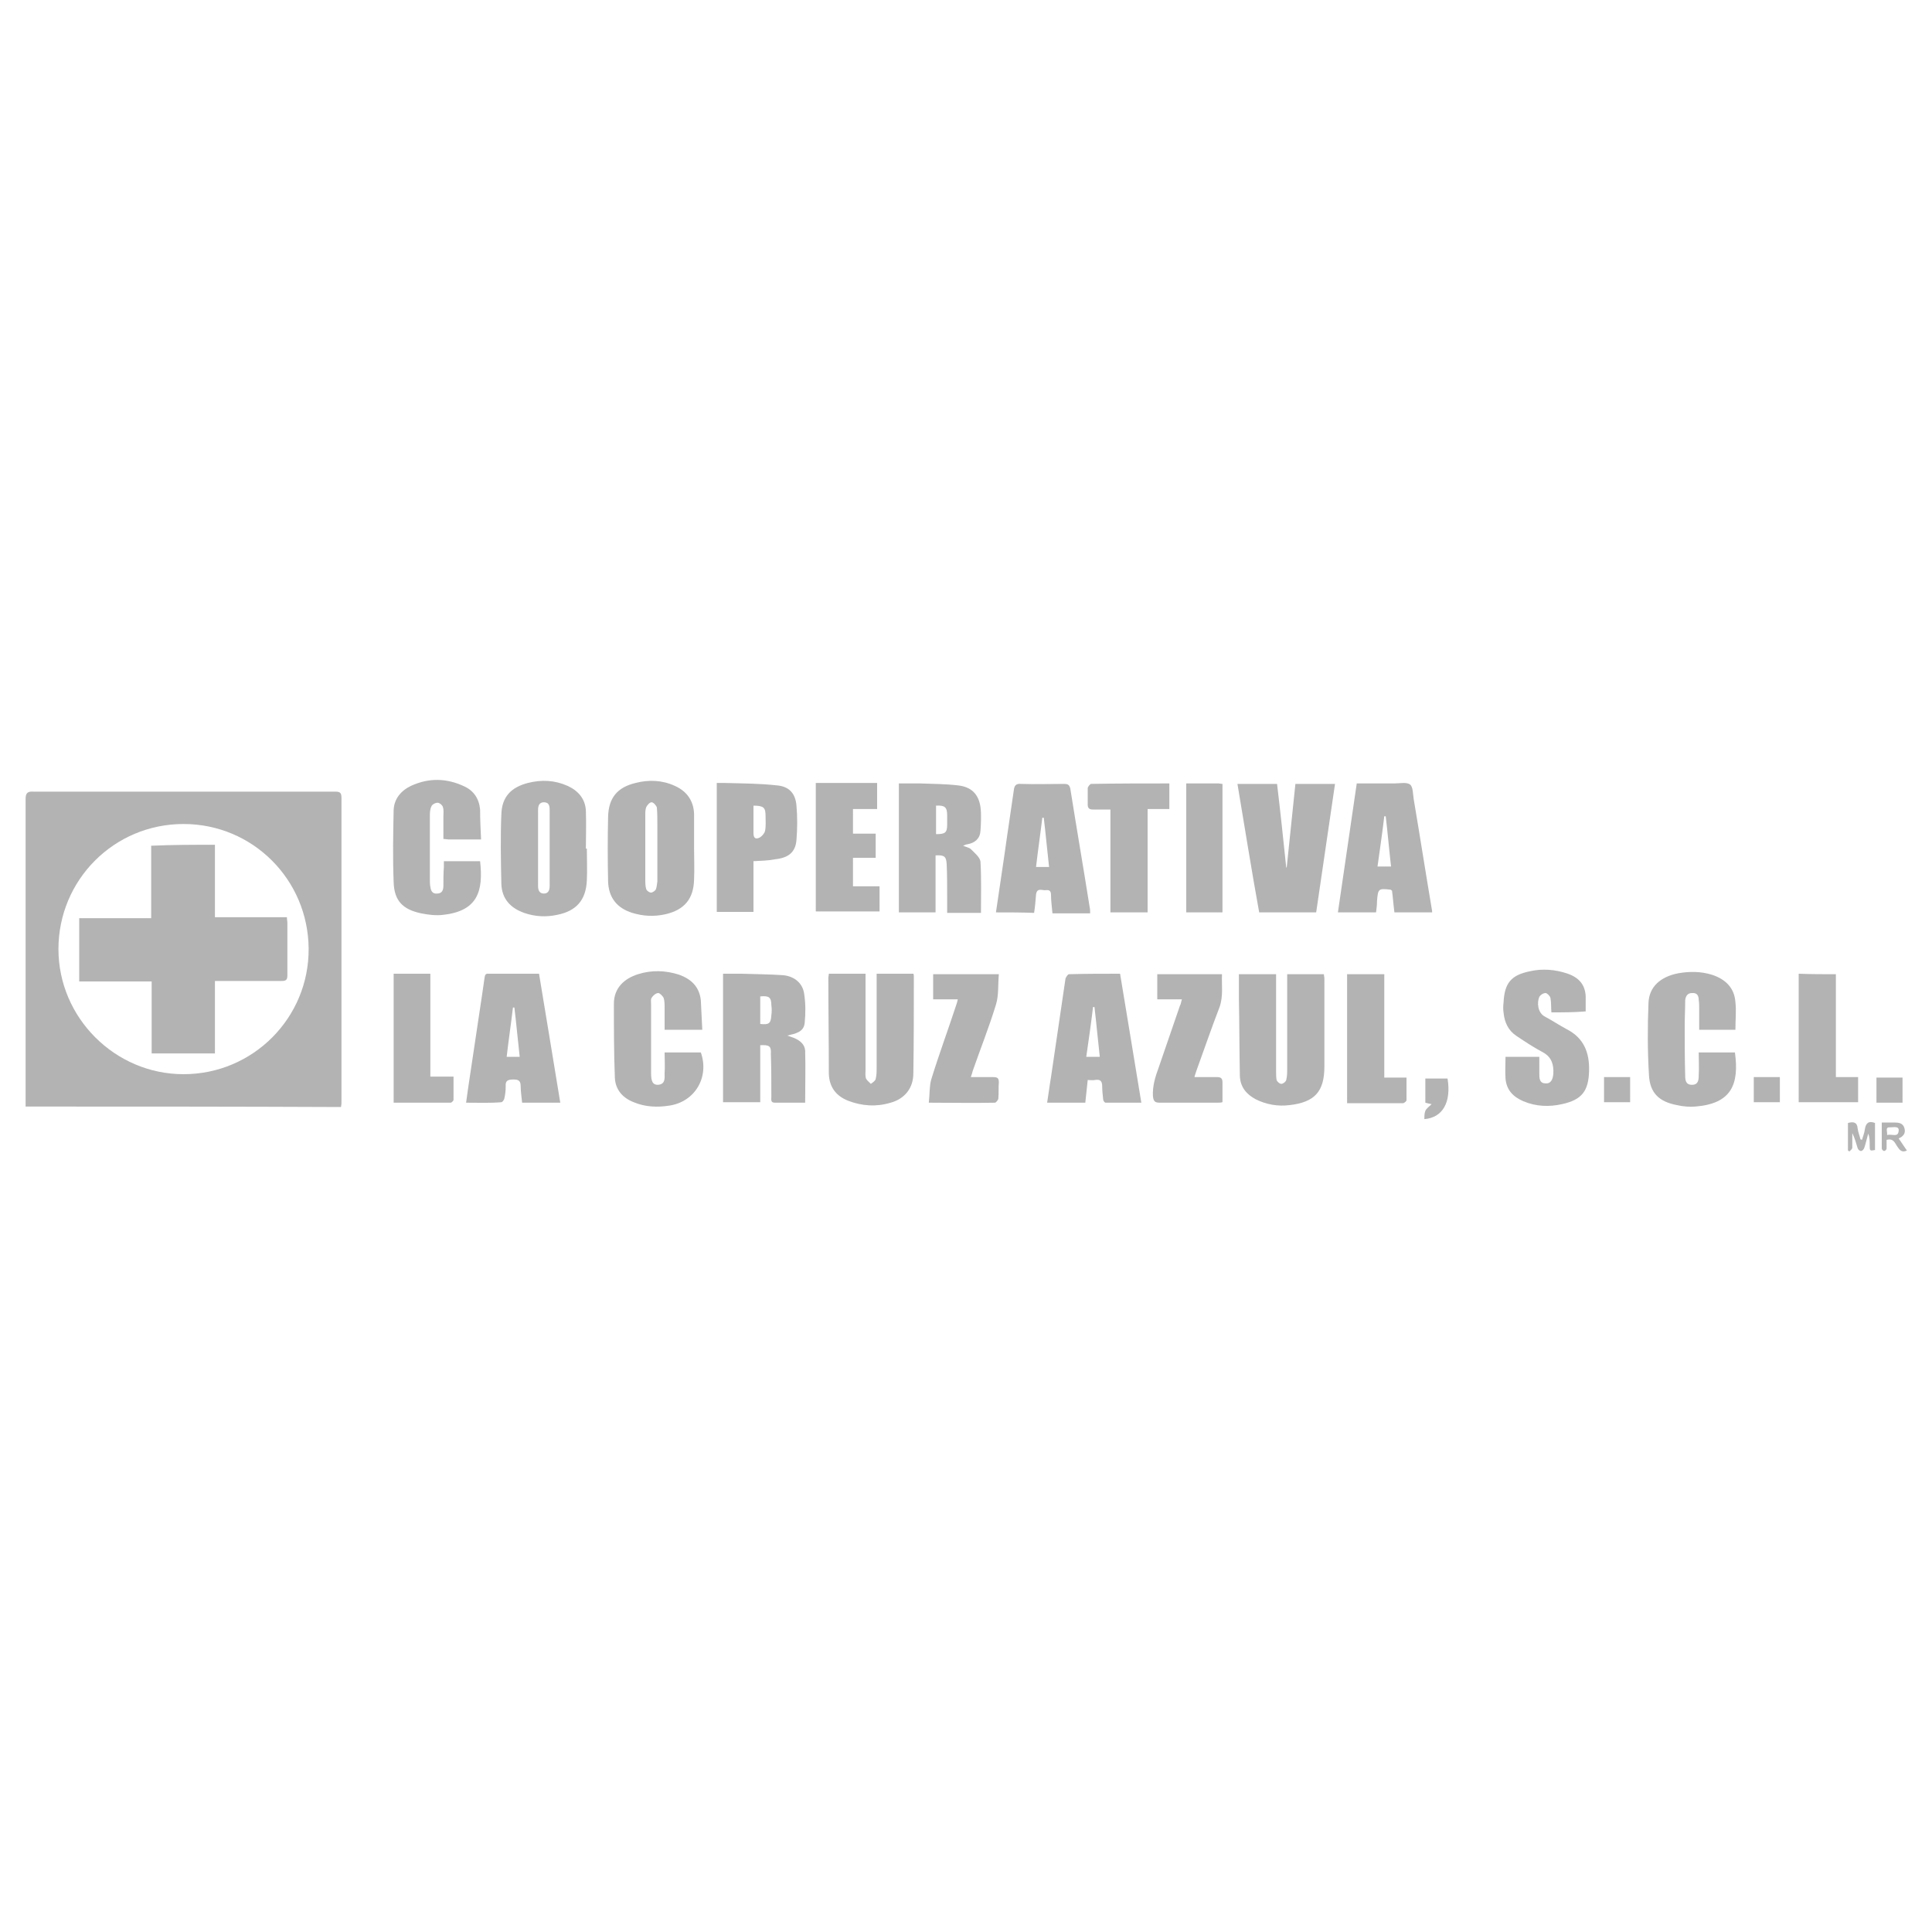 <?xml version="1.0" encoding="utf-8"?>
<!-- Generator: Adobe Illustrator 21.0.2, SVG Export Plug-In . SVG Version: 6.00 Build 0)  -->
<svg version="1.1" id="Capa_1" xmlns="http://www.w3.org/2000/svg" xmlns:xlink="http://www.w3.org/1999/xlink" x="0px" y="0px"
	 viewBox="0 0 400 400" style="enable-background:new 0 0 400 400;" xml:space="preserve">
<style type="text/css">
	.st0{fill:#B3B3B3;}
</style>
<g>
	<path class="st0" d="M5.3,229.1c0-0.5,0-1,0-1.4c0-20.7,0-41.5,0-62.2c0-1.2,0.3-1.7,1.6-1.6c20.8,0,41.7,0,62.5,0
		c1.1,0,1.3,0.3,1.3,1.4c0,20.9,0,41.8,0,62.7c0,0.4,0,0.7-0.1,1.2C48.8,229.1,27.1,229.1,5.3,229.1z M38,170.6
		c-14.4,0-25.9,11.6-25.9,25.9c0,14.2,11.7,25.9,25.9,25.9c14.4,0,26-11.7,25.9-26C63.8,182.1,52.3,170.6,38,170.6z"/>
	<path class="st0" d="M256.5,201.7c2.7,0,5.1,0,7.7,0c0,0.5,0,1,0,1.4c0,6.2,0,12.4,0,18.6c0,0.6,0,1.3,0.1,1.9
		c0.1,0.3,0.6,0.8,1,0.8c0.3,0,0.9-0.4,1-0.8c0.2-0.8,0.2-1.6,0.2-2.4c0-6,0-12.1,0-18.1c0-0.5,0-0.9,0-1.4c2.6,0,5,0,7.6,0
		c0,0.3,0.1,0.6,0.1,0.9c0,6.1,0,12.2,0,18.2c0,5.2-2,7.4-7.2,8c-2.4,0.3-4.8-0.1-7-1.2c-1.9-1-3.2-2.5-3.3-4.8
		c-0.1-5.4-0.1-10.9-0.2-16.3C256.5,205,256.5,203.4,256.5,201.7z"/>
	<path class="st0" d="M181.5,201.6c2.6,0,5.1,0,7.6,0c0.1,0.2,0.1,0.4,0.1,0.6c0,6.7,0,13.3-0.1,20c0,3.1-1.8,5.3-4.7,6.1
		c-3,0.9-5.9,0.7-8.8-0.4c-2.5-1-3.9-2.8-4-5.6c0-6.6-0.1-13.3-0.1-19.9c0-0.2,0.1-0.5,0.1-0.8c2.5,0,5,0,7.6,0c0,0.5,0,1,0,1.4
		c0,6.2,0,12.3,0,18.5c0,0.6-0.1,1.2,0.1,1.8c0.2,0.4,0.6,0.7,1,1.1c0.4-0.3,0.9-0.6,1-1c0.2-0.8,0.2-1.6,0.2-2.4c0-6,0-11.9,0-17.9
		C181.5,202.7,181.5,202.2,181.5,201.6z"/>
	<path class="st0" d="M121.5,175.7c0,2.2,0.1,4.4,0,6.6c-0.2,4.1-2.2,6.3-6.1,7.1c-2.3,0.5-4.6,0.4-6.9-0.4c-2.8-1-4.6-2.9-4.7-6
		c-0.1-4.8-0.2-9.6,0-14.4c0.1-3.6,2-5.6,5.5-6.5c2.8-0.7,5.5-0.6,8.2,0.6c2.2,1,3.7,2.7,3.8,5.2c0.1,2.6,0,5.2,0,7.8
		C121.5,175.7,121.5,175.7,121.5,175.7z M113.8,175.6C113.8,175.6,113.8,175.6,113.8,175.6c0-2.6,0-5.2,0-7.9c0-0.8-0.1-1.6-1.2-1.6
		c-1,0-1.2,0.8-1.2,1.6c0,5.2,0,10.5,0,15.7c0,0.8,0.2,1.6,1.2,1.6c1,0,1.2-0.8,1.2-1.6C113.8,180.8,113.8,178.2,113.8,175.6z"/>
	<path class="st0" d="M157.4,216.4c0,4,0,7.9,0,11.8c-2.6,0-5.1,0-7.7,0c0-8.9,0-17.7,0-26.6c1.3,0,2.6,0,3.8,0
		c2.9,0.1,5.7,0.1,8.6,0.3c2.3,0.2,4.1,1.6,4.4,3.9c0.3,2,0.3,4,0.1,6c-0.2,1.9-1.9,2.2-3.6,2.6c0.6,0.2,1.1,0.4,1.4,0.5
		c1.2,0.5,2.2,1.3,2.3,2.6c0.1,3.5,0,7.1,0,10.8c-2.1,0-4.2,0-6.3,0c-0.9,0-0.7-0.7-0.7-1.2c0-3,0-5.9-0.1-8.9
		C159.7,216.6,159.3,216.3,157.4,216.4z M157.4,206.3c0,1.9,0,3.8,0,5.7c1.8,0.2,2.2-0.1,2.3-1.8c0.1-0.7,0.1-1.4,0-2.1
		C159.7,206.5,159.2,206.1,157.4,206.3z"/>
	<path class="st0" d="M143.7,175.6c0,2.2,0.1,4.3,0,6.5c-0.1,4-2,6.3-6,7.2c-2.3,0.5-4.5,0.4-6.8-0.3c-3.2-1-4.9-3.2-5-6.5
		c-0.1-4.5-0.1-8.9,0-13.4c0.1-3.9,1.9-6.1,5.7-7c2.7-0.7,5.5-0.6,8.1,0.6c2.5,1.1,3.9,3.1,4,5.8
		C143.7,170.8,143.7,173.2,143.7,175.6C143.7,175.6,143.7,175.6,143.7,175.6z M136.1,175.5C136.1,175.5,136.1,175.5,136.1,175.5
		c0-1.5,0-3,0-4.6c0-1.2,0-2.5-0.1-3.7c-0.1-0.4-0.7-1.1-1.1-1.1c-0.4,0-0.9,0.6-1.1,1c-0.2,0.5-0.2,1.1-0.2,1.6c0,4.4,0,8.9,0,13.3
		c0,0.7,0,1.5,0.2,2.1c0.1,0.3,0.6,0.7,1,0.7c0.3,0,0.9-0.4,1-0.7c0.2-0.5,0.2-1.1,0.3-1.6C136.1,180.3,136.1,177.9,136.1,175.5z"/>
	<path class="st0" d="M186.1,162.2c1.5,0,3,0,4.4,0c2.6,0.1,5.2,0.1,7.8,0.4c2.8,0.3,4.3,1.8,4.7,4.5c0.2,1.6,0.1,3.3,0,4.9
		c-0.1,1.6-1.1,2.5-2.7,2.8c-0.2,0-0.5,0.1-0.9,0.3c0.7,0.3,1.3,0.4,1.6,0.7c0.8,0.8,1.9,1.7,2,2.6c0.2,3.5,0.1,7,0.1,10.6
		c-2.3,0-4.6,0-7,0c0-1.1,0-2.2,0-3.3c0-2.3,0-4.6-0.1-6.8c-0.1-1.6-0.5-1.9-2.3-1.8c0,3.9,0,7.8,0,11.8c-2.6,0-5.1,0-7.6,0
		C186.1,180.1,186.1,171.2,186.1,162.2z M193.8,172.7c1.9,0,2.3-0.3,2.3-2c0-0.6,0-1.3,0-1.9c0-1.7-0.5-2.1-2.3-2
		C193.8,168.8,193.8,170.7,193.8,172.7z"/>
	<path class="st0" d="M256.2,162.3c2.8,0,5.4,0,8.2,0c0.7,5.8,1.3,11.6,1.9,17.3c0,0,0.1,0,0.1,0c0.6-5.8,1.2-11.5,1.8-17.3
		c2.7,0,5.4,0,8.2,0c-1.3,8.9-2.6,17.7-3.9,26.6c-3.9,0-7.8,0-11.8,0C259.1,180.1,257.7,171.2,256.2,162.3z"/>
	<path class="st0" d="M284.9,188.9c-2.7,0-5.2,0-7.9,0c1.3-8.9,2.6-17.7,3.9-26.7c2.6,0,5.2,0,7.8,0c1.1,0,2.5-0.3,3.2,0.2
		c0.7,0.5,0.6,2,0.8,3.1c1.3,7.7,2.5,15.4,3.8,23.1c0,0.1,0,0.2,0,0.3c-2.5,0-5.1,0-7.8,0c-0.2-1.5-0.3-3-0.5-4.5
		c-0.2-0.1-0.2-0.2-0.3-0.2c-2.5-0.3-2.6-0.2-2.8,2.3C285.1,187.3,285,188.1,284.9,188.9z M285.2,179.4c1,0,1.8,0,2.8,0
		c-0.4-3.5-0.7-7-1.1-10.4c-0.1,0-0.2,0-0.3,0C286.2,172.4,285.7,175.8,285.2,179.4z"/>
	<path class="st0" d="M206.2,188.9c0.6-4.1,1.2-8.2,1.8-12.2c0.6-4.4,1.3-8.8,1.9-13.1c0.1-0.9,0.4-1.4,1.5-1.3c3,0.1,5.9,0,8.9,0
		c0.7,0,1.1,0.1,1.3,1c1.3,8.2,2.7,16.3,4,24.5c0.1,0.4,0.1,0.8,0.1,1.3c-2.6,0-5.1,0-7.8,0c-0.1-1.3-0.3-2.5-0.3-3.8
		c0-0.8-0.3-1.1-1.1-1c-0.7,0.1-1.8-0.6-2,0.9c-0.1,1.3-0.2,2.5-0.4,3.8C211.5,188.9,208.9,188.9,206.2,188.9z M216.1,169.3
		c-0.1,0-0.2,0-0.3,0c-0.4,3.4-0.9,6.7-1.3,10.2c1,0,1.9,0,2.7,0C216.8,176,216.5,172.6,216.1,169.3z"/>
	<path class="st0" d="M96.5,228.3c0.5-3.8,1.1-7.4,1.6-10.9c0.7-4.9,1.5-9.8,2.2-14.8c0.1-0.6,0.1-1.1,0.9-1c3.4,0,6.8,0,10.4,0
		c1.5,8.9,2.9,17.7,4.4,26.7c-2.7,0-5.2,0-7.9,0c-0.1-1.1-0.3-2.3-0.3-3.4c0-1.2-0.5-1.4-1.5-1.4c-1.1,0-1.7,0.2-1.6,1.4
		c0,0.9-0.1,1.8-0.3,2.6c-0.1,0.3-0.4,0.7-0.6,0.7C101.5,228.4,99.1,228.3,96.5,228.3z M107.6,218.8c-0.4-3.5-0.7-6.9-1.1-10.2
		c-0.1,0-0.2,0-0.3,0c-0.4,3.4-0.9,6.7-1.3,10.2C105.8,218.8,106.6,218.8,107.6,218.8z"/>
	<path class="st0" d="M231.9,201.6c1.5,8.9,2.9,17.7,4.4,26.7c-2.6,0-5,0-7.4,0c-0.2,0-0.5-0.4-0.5-0.7c-0.1-0.9-0.2-1.8-0.2-2.6
		c0-1.1-0.3-1.6-1.5-1.4c-0.4,0.1-0.9,0-1.5,0c-0.2,1.6-0.3,3.1-0.5,4.7c-2.6,0-5.2,0-7.9,0c0.3-1.8,0.5-3.6,0.8-5.3
		c1-6.8,2-13.6,3-20.4c0.1-0.3,0.5-0.9,0.7-0.9C224.8,201.6,228.3,201.6,231.9,201.6z M227.7,218.8c-0.4-3.5-0.7-6.9-1.1-10.3
		c-0.1,0-0.2,0-0.3,0c-0.4,3.4-0.9,6.8-1.4,10.3C226,218.8,226.8,218.8,227.7,218.8z"/>
	<path class="st0" d="M145.4,213.2c-2.7,0-5.2,0-7.8,0c0-1.5,0-3,0-4.5c0-0.7,0-1.5-0.2-2.1c-0.2-0.4-0.8-1-1.1-1
		c-0.5,0-1.1,0.5-1.4,1c-0.2,0.3-0.1,0.9-0.1,1.4c0,4.7,0,9.5,0,14.2c0,1.8,0.4,2.4,1.4,2.4c1.6-0.1,1.4-1.4,1.4-2.4
		c0.1-1.4,0-2.8,0-4.3c2.6,0,5,0,7.5,0c1.8,5.1-1.2,10.2-6.5,11c-2.5,0.4-5,0.3-7.4-0.7c-2.3-0.9-3.8-2.6-3.9-5.1
		c-0.2-5.1-0.2-10.2-0.2-15.3c0-3.2,2.1-5.2,5-6.1c2.8-0.9,5.7-0.8,8.5,0.1c2.5,0.9,4.2,2.5,4.5,5.3
		C145.2,209,145.3,211,145.4,213.2z"/>
	<path class="st0" d="M99.6,173.8c-2.4,0-4.6,0-6.7,0c-0.3,0-0.7-0.1-1.1-0.1c0-1.6,0-3.1,0-4.6c0-0.7,0.1-1.4-0.1-2
		c-0.1-0.4-0.7-0.9-1.1-0.9c-0.5,0-1.2,0.4-1.3,0.8c-0.3,0.6-0.3,1.4-0.3,2.1c0,4.3,0,8.7,0,13c0,0.5,0,1,0.1,1.5
		c0.1,0.9,0.5,1.5,1.4,1.4c1,0,1.3-0.7,1.3-1.6c0-1.3,0-2.6,0.1-3.9c0-0.4,0-0.7,0-1.2c2.6,0,5.1,0,7.5,0c0.7,6.2-0.5,10.3-7.6,11.1
		c-1.5,0.2-3.1,0-4.6-0.3c-3.8-0.8-5.6-2.6-5.7-6.5c-0.2-5-0.1-10,0-14.9c0.1-2.3,1.5-4,3.6-5c3.7-1.7,7.4-1.6,11,0.1
		c2,0.9,3.1,2.6,3.3,4.8C99.4,169.7,99.5,171.6,99.6,173.8z"/>
	<path class="st0" d="M359.3,213.2c-2.5,0-4.9,0-7.5,0c0-1.5,0-2.9,0-4.3c0-0.6,0-1.3-0.1-1.9c0-0.9-0.4-1.5-1.4-1.4
		c-0.9,0-1.3,0.6-1.4,1.5c0,1.8-0.1,3.5-0.1,5.3c0,3.4,0,6.8,0.1,10.3c0,0.9,0.1,1.9,1.4,1.9c1.3,0,1.4-1,1.4-1.9
		c0.1-1.6,0-3.2,0-4.8c2.6,0,5.1,0,7.5,0c0.9,6.6-0.7,10.6-8.2,11.2c-1.2,0.1-2.5,0-3.8-0.3c-3.7-0.7-5.6-2.5-5.8-6.2
		c-0.3-5-0.3-10-0.1-14.9c0.1-3.4,2.5-5.5,6.2-6.2c2.3-0.4,4.6-0.4,6.9,0.3c2.8,0.9,4.7,2.7,4.9,5.7
		C359.5,209.2,359.3,211.1,359.3,213.2z"/>
	<path class="st0" d="M321.2,209.6c-0.1-1.1,0-2-0.2-3c-0.1-0.4-0.7-1-1-1c-0.5,0-1.1,0.4-1.3,0.8c-0.5,1.1-0.4,3.3,1.2,4.1
		c1.5,0.8,3,1.8,4.5,2.6c3.5,1.8,4.7,4.8,4.6,8.6c-0.1,4.2-1.5,6-5.6,6.9c-2.7,0.6-5.4,0.5-8-0.6c-2.1-0.9-3.5-2.3-3.7-4.7
		c-0.1-1.5,0-2.9,0-4.5c2.3,0,4.5,0,7,0c0,1.2,0,2.3,0,3.5c0,0.9,0,2,1.3,2c1,0.1,1.5-0.7,1.6-2c0.1-1.8-0.3-3.4-2.1-4.4
		c-1.9-1-3.7-2.2-5.5-3.4c-1.7-1.1-2.5-2.8-2.7-4.8c-0.1-0.7-0.1-1.4,0-2.2c0.2-3.9,1.5-5.6,5.4-6.4c2.6-0.6,5.3-0.4,7.9,0.5
		c2.3,0.8,3.6,2.3,3.7,4.7c0,1,0,2,0,3.1C325.9,209.6,323.6,209.6,321.2,209.6z"/>
	<path class="st0" d="M156,178.3c0,3.6,0,7,0,10.5c-2.6,0-5,0-7.6,0c0-8.8,0-17.7,0-26.7c0.5,0,1,0,1.5,0c3.6,0.1,7.3,0.1,10.9,0.5
		c2.6,0.2,3.9,1.7,4.1,4.2c0.2,2.3,0.2,4.7,0,7.1c-0.2,2.5-1.6,3.7-4.4,4C159,178.2,157.6,178.2,156,178.3z M156,166.8
		c0,2,0,3.9,0,5.7c0,1.1,0.5,1.3,1.3,0.9c0.5-0.3,1-0.9,1.1-1.4c0.2-1,0.1-2.1,0.1-3.1C158.5,167.2,158.1,166.8,156,166.8z"/>
	<path class="st0" d="M181.6,167.5c-1.7,0-3.3,0-5,0c0,1.8,0,3.4,0,5.1c1.6,0,3.1,0,4.7,0c0,1.7,0,3.3,0,5c-1.6,0-3.1,0-4.7,0
		c0,2,0,3.9,0,5.9c1.9,0,3.7,0,5.5,0c0,1.8,0,3.5,0,5.2c-4.4,0-8.8,0-13.2,0c0-8.8,0-17.7,0-26.6c4.2,0,8.4,0,12.7,0
		C181.6,164,181.6,165.6,181.6,167.5z"/>
	<path class="st0" d="M244.7,206.9c-1.8,0-3.4,0-5.1,0c0-1.8,0-3.4,0-5.2c4.4,0,8.9,0,13.4,0c-0.1,2.3,0.3,4.5-0.5,6.8
		c-1.7,4.4-3.2,8.8-4.8,13.2c-0.1,0.4-0.3,0.8-0.4,1.3c1.6,0,3.2,0,4.7,0c0.8,0,1.1,0.3,1.1,1.1c0,1.3,0,2.7,0,4.1
		c-0.4,0.1-0.7,0.1-1.1,0.1c-4,0-7.9,0-11.9,0c-1,0-1.3-0.3-1.4-1.4c-0.1-2.1,0.5-4,1.2-5.9c1.5-4.3,2.9-8.5,4.4-12.8
		C244.5,207.9,244.5,207.5,244.7,206.9z"/>
	<path class="st0" d="M198.3,206.9c-1.8,0-3.4,0-5.1,0c0-1.8,0-3.5,0-5.2c4.4,0,8.8,0,13.6,0c-0.2,2.2,0,4.4-0.6,6.3
		c-1.4,4.6-3.2,9.1-4.8,13.7c-0.1,0.4-0.2,0.7-0.4,1.3c1.6,0,3.1,0,4.6,0c0.9,0,1.2,0.2,1.2,1.1c-0.1,1.1,0,2.2-0.1,3.3
		c0,0.3-0.5,0.9-0.7,0.9c-4.5,0.1-8.9,0-13.7,0c0.2-1.7,0.1-3.4,0.5-4.8c1.6-5.2,3.5-10.3,5.2-15.5
		C198.1,207.7,198.2,207.4,198.3,206.9z"/>
	<path class="st0" d="M242.1,162.2c0,1.8,0,3.5,0,5.3c-1.5,0-2.9,0-4.5,0c0,7.2,0,14.3,0,21.4c-2.6,0-5.1,0-7.7,0
		c0-7.1,0-14.2,0-21.3c-1.3,0-2.4,0-3.6,0c-0.7,0-1.1-0.2-1.1-1c0-1.1,0-2.3,0-3.4c0-0.3,0.5-0.9,0.7-0.9
		C231.3,162.2,236.6,162.2,242.1,162.2z"/>
	<path class="st0" d="M81.5,228.3c0-9,0-17.8,0-26.7c2.5,0,5,0,7.6,0c0,7,0,14.1,0,21.3c1.6,0,3.1,0,4.8,0c0,1.7,0,3.3,0,4.8
		c0,0.2-0.4,0.6-0.6,0.6C89.4,228.3,85.5,228.3,81.5,228.3z"/>
	<path class="st0" d="M286.6,201.7c0,7.2,0,14.2,0,21.4c1.6,0,3,0,4.6,0c0,1.7,0,3.2,0,4.7c0,0.2-0.5,0.6-0.7,0.6
		c-3.8,0-7.7,0-11.6,0c0-8.9,0-17.8,0-26.7C281.5,201.7,284,201.7,286.6,201.7z"/>
	<path class="st0" d="M380.1,201.7c0,7.2,0,14.2,0,21.3c1.6,0,3,0,4.6,0c0,1.8,0,3.5,0,5.2c-4.1,0-8.1,0-12.3,0c0-8.9,0-17.7,0-26.6
		C375,201.7,377.5,201.7,380.1,201.7z"/>
	<path class="st0" d="M245.6,162.2c2.3,0,4.5,0,6.6,0c0.3,0,0.6,0.1,0.9,0.1c0,8.9,0,17.7,0,26.6c-2.5,0-4.9,0-7.5,0
		C245.6,180,245.6,171.2,245.6,162.2z"/>
	<path class="st0" d="M299.7,223.3c0.8,4.9-1,8.1-4.8,8.4c0-0.6,0-1.2,0.2-1.7c0.2-0.5,0.7-0.8,1.3-1.4c-0.6-0.1-0.9-0.2-1.3-0.3
		c0-1.6,0-3.3,0-5C296.6,223.3,298.1,223.3,299.7,223.3z"/>
	<path class="st0" d="M363.1,223c1.8,0,3.6,0,5.4,0c0,1.7,0,3.4,0,5.2c-1.8,0-3.6,0-5.4,0C363.1,226.5,363.1,224.8,363.1,223z"/>
	<path class="st0" d="M388.5,228.3c0-1.8,0-3.5,0-5.2c1.8,0,3.5,0,5.4,0c0,1.7,0,3.4,0,5.2C392.1,228.3,390.3,228.3,388.5,228.3z"/>
	<path class="st0" d="M332.1,223c1.9,0,3.6,0,5.4,0c0,1.7,0,3.4,0,5.2c-1.8,0-3.6,0-5.4,0C332.1,226.5,332.1,224.8,332.1,223z"/>
	<path class="st0" d="M385.5,236c0.2-0.7,0.5-1.4,0.6-2.2c0.2-1.3,0.8-1.8,2.1-1.3c0,1.9,0,3.7,0,5.6c-1.1,0.2-1.1,0.2-1.1-1.1
		c0-0.8,0-1.5-0.3-2.3c-0.3,1-0.5,2-0.8,2.9c-0.1,0.3-0.4,0.7-0.7,0.7c-0.3,0-0.6-0.3-0.7-0.6c-0.3-1-0.6-2.1-1.1-3.1c0,1,0,2,0,3
		c0,0.3-0.4,0.6-0.6,0.8c-0.1-0.1-0.2-0.1-0.3-0.2c0-1.9,0-3.8,0-5.7c1.1-0.3,1.9-0.2,2,1.1c0.1,0.8,0.4,1.5,0.6,2.3
		C385.4,235.9,385.4,236,385.5,236z"/>
	<path class="st0" d="M390.6,236c0,0.6,0,1.2,0,1.8c0,0.2-0.3,0.5-0.5,0.5c-0.2,0-0.5-0.3-0.5-0.5c0-1.8,0-3.5,0-5.4
		c0.9,0,1.7,0,2.5,0c1,0,1.9,0.1,2.2,1.2c0.3,1.1-0.3,1.7-1.2,2.1c0.6,0.9,1.1,1.6,1.7,2.5c-1,0.5-1.5-0.1-1.9-0.7
		C392.3,236.7,392.1,235.6,390.6,236z M390.7,235c1-0.3,2.3,0.6,2.4-0.9c0.1-1-1-0.7-1.7-0.7C390.2,233.3,390.8,234.2,390.7,235z"/>
	<path class="st0" d="M44.5,174.9c0,5,0,9.9,0,15c5,0,9.9,0,14.9,0c0,0.5,0.1,0.8,0.1,1.2c0,3.6,0,7.2,0,10.8c0,1-0.3,1.2-1.2,1.2
		c-4.1,0-8.1,0-12.2,0c-0.5,0-1,0-1.6,0c0,5,0,10,0,15c-4.4,0-8.7,0-13.1,0c0-4.9,0-9.9,0-14.9c-5.1,0-10,0-15,0c0-4.4,0-8.7,0-13.1
		c4.9,0,9.8,0,14.9,0c0-5.1,0-10,0-15C35.7,174.9,40,174.9,44.5,174.9z"/>
</g>
</svg>
